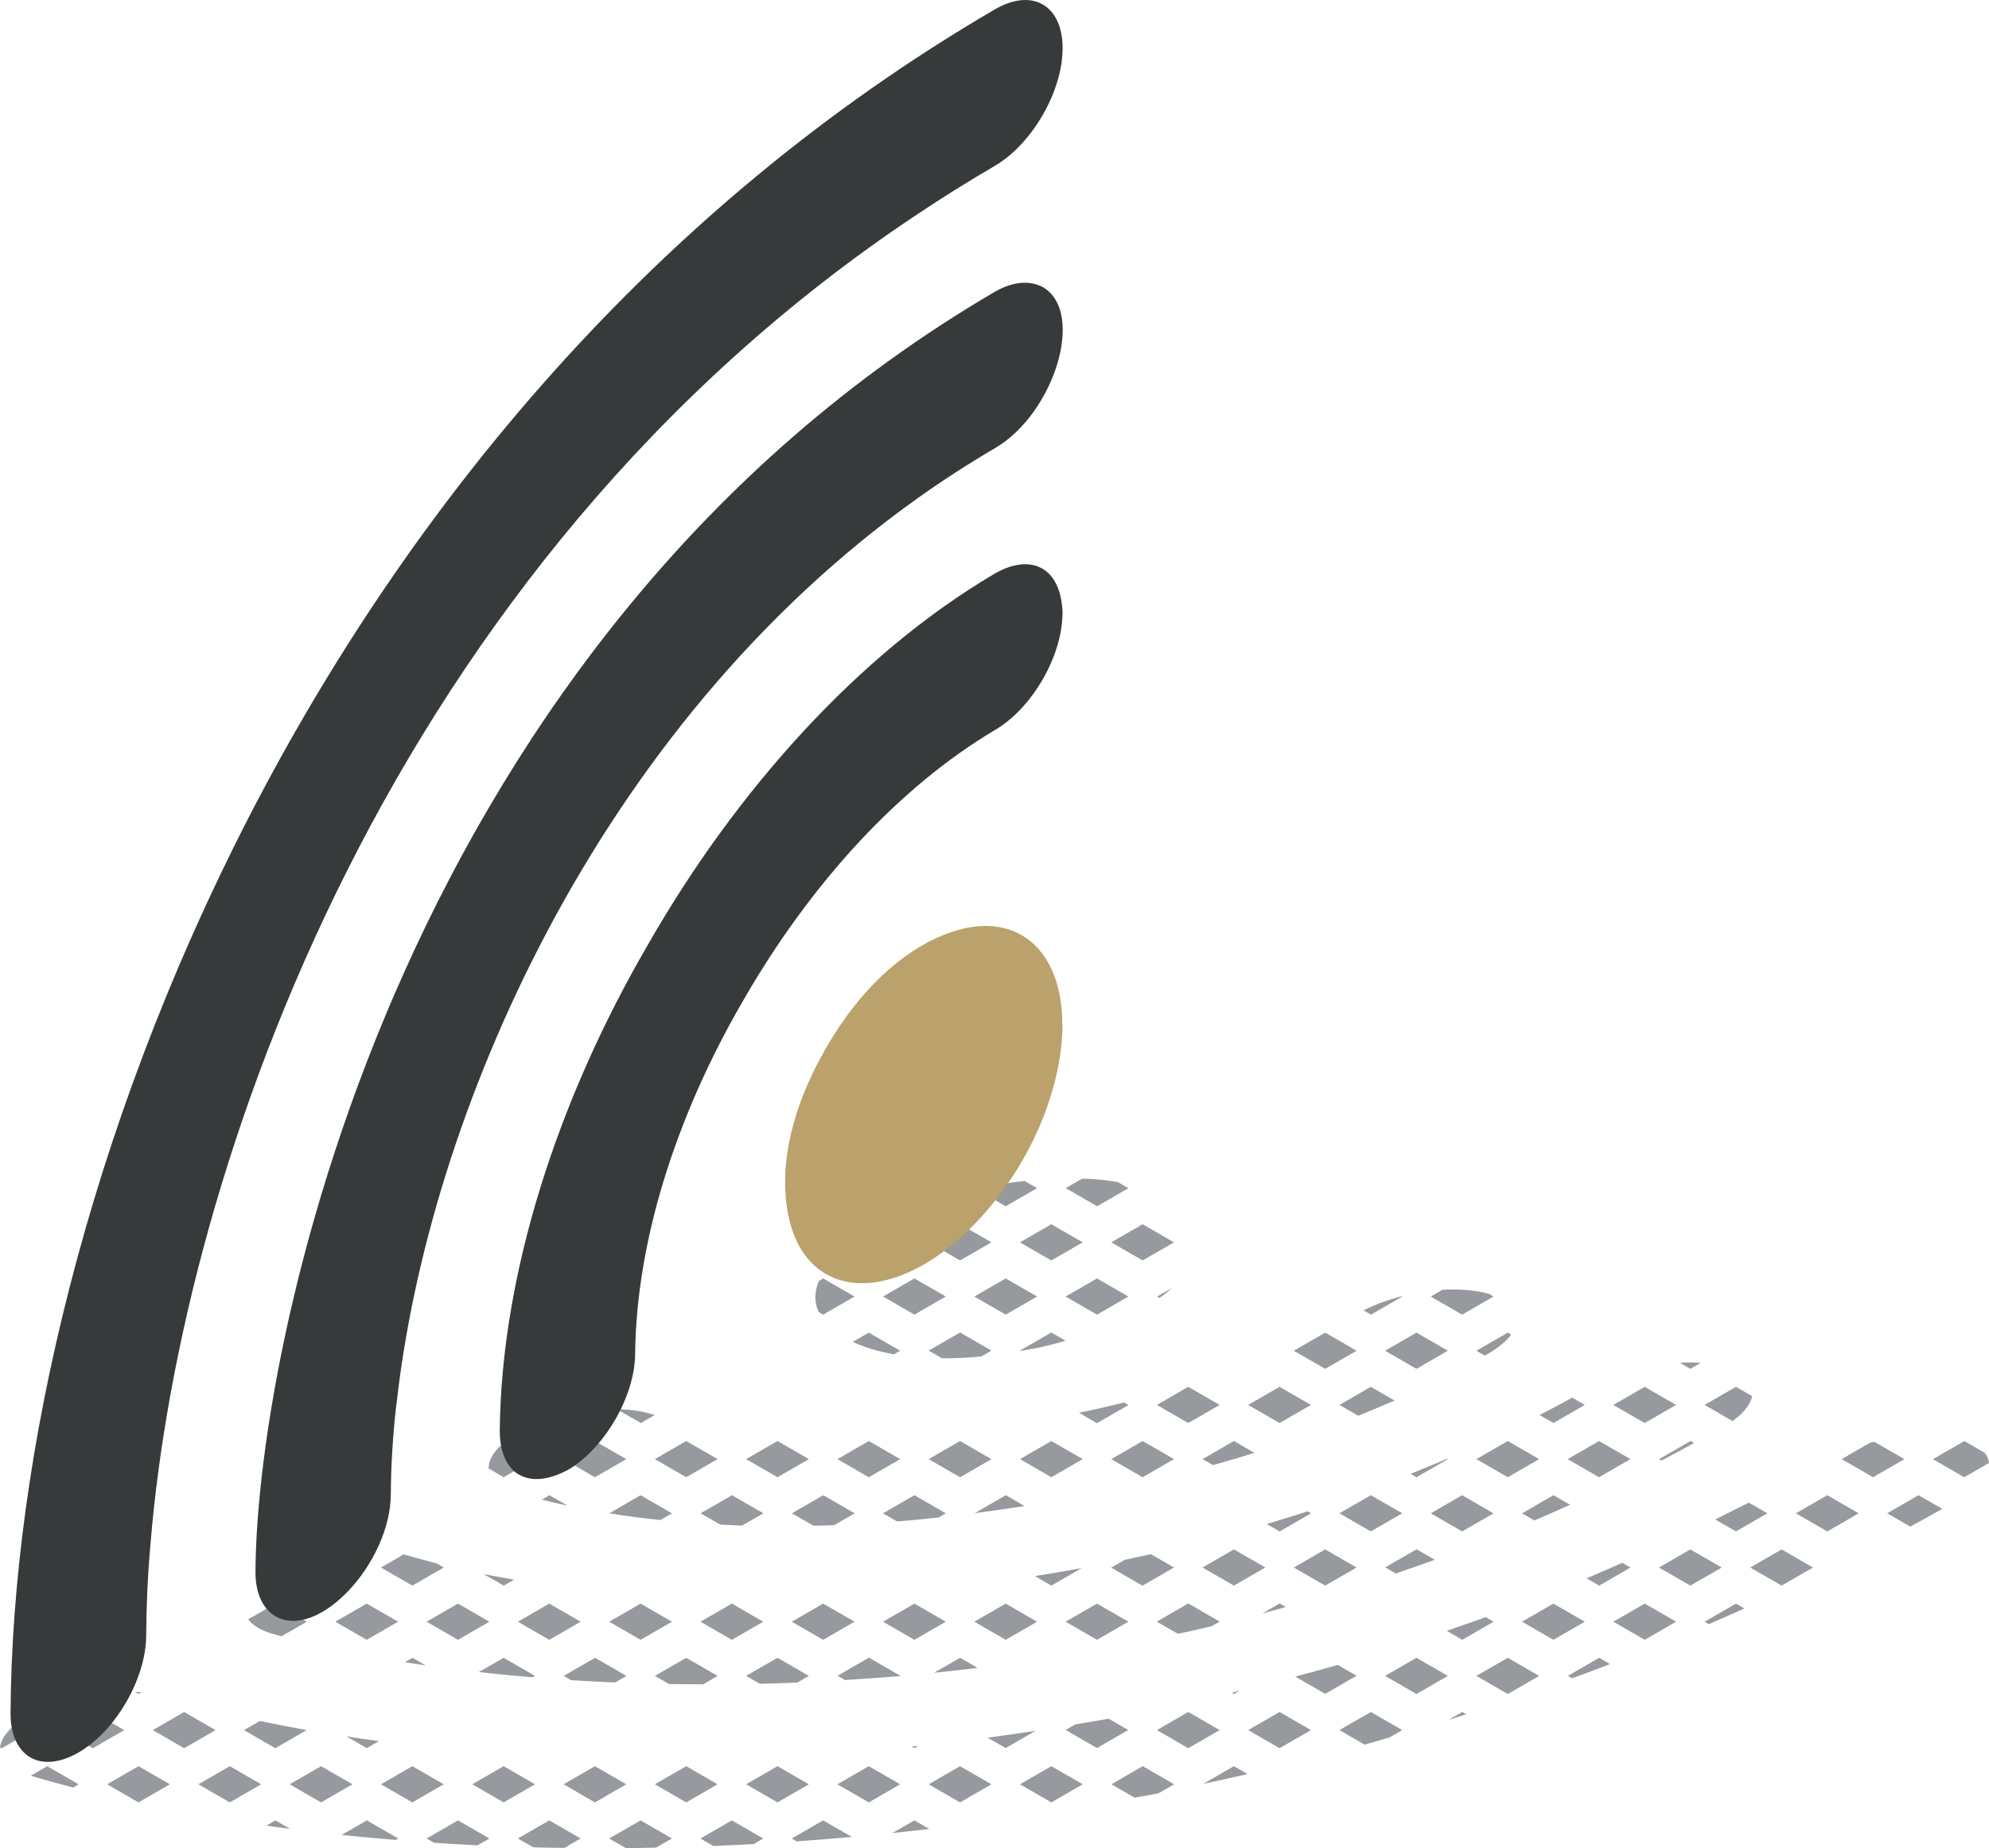 <svg xmlns="http://www.w3.org/2000/svg" id="Layer_2" viewBox="0 0 139.45 129.58"><defs><style>.cls-1{fill:#969a9e;}.cls-2{fill:#bba16b;}.cls-3{fill:#373a3a;}</style></defs><g id="icons"><g><g><path class="cls-1" d="M132.31,106.11l1.62,.93c.75-.41,1.5-.82,2.25-1.24l-1.67-.96-2.2,1.27Z"></path><path class="cls-1" d="M135.51,102.31l2.2,1.27,1.74-1c-.02-.25-.12-.49-.3-.71l-1.43-.83-2.2,1.27Z"></path><polygon class="cls-1" points="128.11 104.84 125.91 106.11 128.11 107.38 130.31 106.11 128.11 104.84"></polygon><path class="cls-1" d="M131.4,101.09c-.1,.03-.21,.06-.31,.08l-1.97,1.14,2.2,1.27,2.2-1.27-2.12-1.22Z"></path><path class="cls-1" d="M79.55,126.05c.56-.11,1.12-.2,1.68-.31l1.09-.63-2.2-1.27-2.2,1.27,1.63,.94Z"></path><path class="cls-1" d="M62.56,128.53c.86-.09,1.73-.19,2.59-.29l-1.04-.6-1.55,.89Z"></path><polygon class="cls-1" points="67.31 126.38 69.51 125.11 67.31 123.84 65.11 125.11 67.31 126.38"></polygon><path class="cls-1" d="M55.51,128.91l.34,.2c1.28-.09,2.57-.19,3.87-.31l-2.01-1.16-2.2,1.27Z"></path><path class="cls-1" d="M49.11,128.91l.91,.53c.93-.04,1.88-.09,2.82-.14l.67-.39-2.2-1.27-2.2,1.27Z"></path><path class="cls-1" d="M42.71,128.91l1.16,.67c.71,0,1.41-.01,2.12-.03l1.12-.64-2.2-1.27-2.2,1.27Z"></path><path class="cls-1" d="M36.31,128.91l1.08,.62c.72,.02,1.45,.03,2.18,.04l1.14-.66-2.2-1.27-2.2,1.27Z"></path><path class="cls-1" d="M29.91,128.91l.52,.3c1.01,.07,2.02,.13,3.05,.18l.83-.48-2.2-1.27-2.2,1.27Z"></path><path class="cls-1" d="M23.95,128.66c1.24,.13,2.51,.25,3.79,.35l.18-.1-2.2-1.27-1.77,1.02Z"></path><path class="cls-1" d="M18.67,128.01c.56,.08,1.12,.15,1.68,.23l-1.04-.6-.64,.37Z"></path><polygon class="cls-1" points="12.91 120.04 10.71 121.31 12.91 122.58 15.11 121.31 12.91 120.04"></polygon><polygon class="cls-1" points="7.51 125.11 9.71 126.38 11.91 125.11 9.71 123.84 7.51 125.11"></polygon><polygon class="cls-1" points="6.51 120.04 4.31 121.31 6.51 122.58 8.71 121.31 6.51 120.04"></polygon><path class="cls-1" d="M9.91,118.66c-.15-.02-.31-.03-.46-.04l.27,.15,.2-.11Z"></path><path class="cls-1" d="M2.16,124.51c.96,.29,1.95,.56,2.96,.83l.39-.23-2.2-1.27-1.16,.67Z"></path><path class="cls-1" d="M1.31,120.73c-.8,.59-1.24,1.21-1.31,1.79l.11,.07,2.2-1.27-1.01-.58Z"></path><path class="cls-1" d="M79.11,83.31l-.73-.42c-.26-.04-.5-.09-.77-.12-.56-.07-1.14-.11-1.73-.13l-1.16,.67,2.2,1.27,2.2-1.27Z"></path><path class="cls-1" d="M68.43,83.38l2.08,1.2,2.2-1.27-.87-.5c-.32,.04-.63,.06-.95,.11-.82,.12-1.64,.28-2.46,.46Z"></path><path class="cls-1" d="M121.47,99.64c1.04-.74,1.3-1.4,1.38-1.74l-1.14-.66-2.2,1.27,1.96,1.13Z"></path><polygon class="cls-1" points="124.91 108.64 122.71 109.91 124.91 111.18 127.11 109.91 124.91 108.64"></polygon><path class="cls-1" d="M122.61,105.36s-1.58,.79-2.36,1.18l1.46,.84,2.2-1.27-1.3-.75Z"></path><polygon class="cls-1" points="116.31 109.91 118.51 111.18 120.71 109.91 118.51 108.64 116.31 109.91"></polygon><path class="cls-1" d="M116.49,102.41c.76-.4,1.52-.81,2.28-1.23l-.25-.14-2.2,1.27,.17,.1Z"></path><path class="cls-1" d="M119.81,113.88c.83-.36,1.66-.73,2.49-1.1l-.59-.34-2.2,1.27,.29,.17Z"></path><polygon class="cls-1" points="113.11 98.51 115.31 99.78 117.51 98.51 115.31 97.24 113.11 98.51"></polygon><path class="cls-1" d="M119.24,95.56c-.47-.03-.96-.04-1.48-.01l.75,.43,.73-.42Z"></path><polygon class="cls-1" points="113.11 113.71 115.31 114.98 117.51 113.71 115.31 112.44 113.11 113.71"></polygon><polygon class="cls-1" points="106.71 113.71 108.91 114.98 111.11 113.71 108.91 112.44 106.71 113.71"></polygon><path class="cls-1" d="M110.21,117.68c.89-.32,1.78-.66,2.67-1l-.76-.44-2.2,1.27,.3,.17Z"></path><path class="cls-1" d="M104.17,113.39c-.92,.33-1.83,.64-2.74,.96l1.09,.63,2.2-1.27-.54-.31Z"></path><path class="cls-1" d="M101.56,120.59c.41-.13,.82-.26,1.24-.39l-.28-.16-.96,.55Z"></path><polygon class="cls-1" points="103.51 117.51 105.71 118.78 107.91 117.51 105.71 116.24 103.51 117.51"></polygon><path class="cls-1" d="M93.91,121.31l1.76,1.02c.58-.16,1.17-.34,1.76-.51l.88-.51-2.2-1.27-2.2,1.27Z"></path><polygon class="cls-1" points="97.11 117.51 99.31 118.78 101.51 117.51 99.31 116.24 97.11 117.51"></polygon><path class="cls-1" d="M90.16,112.69l-.44-.26-1.22,.7c.55-.15,1.11-.29,1.66-.45Z"></path><polygon class="cls-1" points="87.51 121.31 89.71 122.58 91.91 121.31 89.71 120.04 87.51 121.31"></polygon><path class="cls-1" d="M93.79,116.74c-.99,.28-1.99,.56-2.98,.82l2.1,1.21,2.2-1.27-1.32-.76Z"></path><path class="cls-1" d="M81.11,113.71l1.48,.85c.79-.17,1.58-.35,2.37-.54l.55-.32-2.2-1.27-2.2,1.27Z"></path><path class="cls-1" d="M87.47,124.39l-.96-.55-2.15,1.24c1.04-.22,2.07-.45,3.11-.69Z"></path><polygon class="cls-1" points="85.51 121.31 83.31 120.04 81.11 121.31 83.31 122.58 85.51 121.31"></polygon><path class="cls-1" d="M86.89,118.56c-.17,.04-.35,.08-.52,.13l.15,.09,.37-.21Z"></path><polygon class="cls-1" points="76.91 114.98 79.11 113.71 76.91 112.44 74.71 113.71 76.91 114.98"></polygon><path class="cls-1" d="M79.11,121.31l-1.38-.8c-.78,.14-1.56,.27-2.34,.4l-.68,.39,2.2,1.27,2.2-1.27Z"></path><polygon class="cls-1" points="72.71 113.71 70.51 112.44 68.31 113.71 70.51 114.98 72.71 113.71"></polygon><polygon class="cls-1" points="75.91 125.11 73.71 123.84 71.51 125.11 73.71 126.38 75.91 125.11"></polygon><path class="cls-1" d="M72.62,121.36c-1.13,.17-2.26,.33-3.38,.48l1.27,.73,2.11-1.22Z"></path><polygon class="cls-1" points="64.11 112.44 61.91 113.71 64.11 114.98 66.31 113.71 64.11 112.44"></polygon><path class="cls-1" d="M64.11,122.58l.28-.16c-.16,.02-.31,.04-.47,.05l.19,.11Z"></path><path class="cls-1" d="M68.54,116.95l-1.23-.71-1.82,1.05c1.01-.1,2.02-.22,3.05-.34Z"></path><polygon class="cls-1" points="59.91 113.71 57.71 112.44 55.51 113.71 57.71 114.98 59.91 113.71"></polygon><polygon class="cls-1" points="60.91 123.84 58.71 125.11 60.91 126.38 63.11 125.11 60.91 123.84"></polygon><path class="cls-1" d="M63.09,117.52l.03-.02-2.2-1.27-2.2,1.27,.52,.3c1.27-.08,2.55-.17,3.86-.28Z"></path><polygon class="cls-1" points="53.51 113.71 51.31 112.44 49.11 113.71 51.31 114.98 53.51 113.71"></polygon><polygon class="cls-1" points="54.51 123.84 52.31 125.11 54.51 126.38 56.71 125.11 54.51 123.84"></polygon><path class="cls-1" d="M55.9,117.98l.81-.47-2.2-1.27-2.2,1.27,.96,.55c.87-.02,1.74-.05,2.63-.08Z"></path><polygon class="cls-1" points="47.11 113.71 44.91 112.44 42.71 113.71 44.91 114.98 47.11 113.71"></polygon><polygon class="cls-1" points="48.11 123.84 45.91 125.11 48.11 126.38 50.31 125.11 48.11 123.84"></polygon><path class="cls-1" d="M49.28,118.11l1.03-.6-2.2-1.27-2.2,1.27,1,.57c.78,.01,1.57,.02,2.37,.02Z"></path><polygon class="cls-1" points="40.71 113.71 38.51 112.44 36.31 113.71 38.51 114.98 40.71 113.71"></polygon><polygon class="cls-1" points="41.71 123.84 39.51 125.11 41.71 126.38 43.91 125.11 41.71 123.84"></polygon><path class="cls-1" d="M43.12,117.97l.8-.46-2.2-1.27-2.2,1.27,.51,.3c1.01,.06,2.03,.12,3.09,.16Z"></path><polygon class="cls-1" points="34.31 113.71 32.11 112.44 29.91 113.71 32.11 114.98 34.31 113.71"></polygon><polygon class="cls-1" points="35.31 123.84 33.11 125.11 35.31 126.38 37.51 125.11 35.31 123.84"></polygon><path class="cls-1" d="M37.51,117.51l-2.2-1.27-1.74,1c1.21,.14,2.46,.26,3.76,.37l.18-.1Z"></path><polygon class="cls-1" points="25.71 114.98 27.91 113.71 25.71 112.44 23.51 113.71 25.71 114.98"></polygon><polygon class="cls-1" points="28.91 123.84 26.71 125.11 28.91 126.38 31.11 125.11 28.91 123.84"></polygon><path class="cls-1" d="M25.71,122.58l.86-.5c-.78-.1-1.54-.21-2.29-.33l1.43,.82Z"></path><path class="cls-1" d="M28.38,116.55c.48,.08,.96,.15,1.46,.22l-.92-.53-.54,.31Z"></path><path class="cls-1" d="M19.03,114.53c.22,.07,.48,.13,.71,.2l1.77-1.02-2.2-1.27-1.91,1.1c.25,.34,.72,.72,1.62,.99Z"></path><path class="cls-1" d="M24.71,109.91l-1.61-.93c-.79,.15-1.55,.37-2.26,.63l-.53,.31,2.2,1.27,2.2-1.27Z"></path><polygon class="cls-1" points="22.51 123.84 20.31 125.11 22.51 126.38 24.71 125.11 22.51 123.84"></polygon><path class="cls-1" d="M21.51,121.31h-.02c-1.13-.21-2.21-.42-3.27-.64l-1.12,.64,2.2,1.27,2.2-1.27Z"></path><polygon class="cls-1" points="13.91 125.11 16.11 126.38 18.31 125.11 16.11 123.84 13.91 125.11"></polygon><path class="cls-1" d="M108.91,99.78l2.2-1.27-.88-.51c-.76,.42-1.52,.82-2.29,1.22l.97,.56Z"></path><path class="cls-1" d="M111.22,110.66l.9,.52,2.2-1.27-.58-.33c-.84,.37-1.68,.74-2.52,1.09Z"></path><path class="cls-1" d="M107.58,106.61c.83-.36,1.67-.72,2.5-1.1l-1.17-.67-2.2,1.27,.86,.5Z"></path><polygon class="cls-1" points="109.91 102.31 112.11 103.58 114.31 102.31 112.11 101.04 109.91 102.31"></polygon><path class="cls-1" d="M103.51,94.71l.59,.34c.06-.03,.12-.07,.18-.1,.75-.43,1.32-.9,1.67-1.37h0l-.24-.14-2.2,1.27Z"></path><path class="cls-1" d="M101.12,90.44l-.81,.47,2.2,1.27,2.2-1.27-.32-.19c-.93-.26-2.07-.35-3.27-.28Z"></path><polygon class="cls-1" points="100.31 106.11 102.51 107.38 104.71 106.11 102.51 104.84 100.31 106.11"></polygon><polygon class="cls-1" points="103.51 102.31 105.71 103.58 107.91 102.31 105.71 101.04 103.51 102.31"></polygon><polygon class="cls-1" points="97.11 94.71 99.31 95.98 101.51 94.71 99.31 93.44 97.11 94.71"></polygon><path class="cls-1" d="M95.6,91.88l.52,.3,2.2-1.27-.03-.02c-.97,.24-1.88,.58-2.69,.99Z"></path><path class="cls-1" d="M93.91,98.51l1.32,.76c.86-.35,1.71-.71,2.54-1.07l-1.66-.96-2.2,1.27Z"></path><path class="cls-1" d="M97.85,110.33c.91-.31,1.82-.63,2.74-.96l-1.27-.74-2.2,1.27,.74,.43Z"></path><polygon class="cls-1" points="93.91 106.11 96.11 107.38 98.31 106.11 96.11 104.84 93.91 106.11"></polygon><path class="cls-1" d="M98.91,103.35l.4,.23,2.2-1.27-.05-.03c-.85,.37-1.7,.72-2.56,1.06Z"></path><polygon class="cls-1" points="90.71 94.71 92.91 95.98 95.11 94.71 92.91 93.44 90.71 94.71"></polygon><polygon class="cls-1" points="89.71 99.78 91.91 98.51 89.71 97.24 87.51 98.51 89.71 99.78"></polygon><polygon class="cls-1" points="90.71 109.91 92.91 111.18 95.11 109.91 92.91 108.64 90.71 109.91"></polygon><path class="cls-1" d="M88.81,106.86l.91,.52,2.2-1.27-.24-.14c-.95,.31-1.91,.6-2.86,.89Z"></path><path class="cls-1" d="M82.18,90.3l-1.06,.61,.17,.1c.32-.23,.61-.47,.89-.71Z"></path><polygon class="cls-1" points="81.11 98.51 83.31 99.78 85.51 98.51 83.31 97.24 81.11 98.51"></polygon><polygon class="cls-1" points="84.31 109.91 86.51 111.18 88.71 109.91 86.51 108.64 84.31 109.91"></polygon><path class="cls-1" d="M84.31,102.31l.73,.42c.98-.27,1.95-.56,2.91-.86l-1.44-.83-2.2,1.27Z"></path><polygon class="cls-1" points="79.11 90.91 76.91 89.64 74.71 90.91 76.91 92.18 79.11 90.91"></polygon><polygon class="cls-1" points="82.31 87.11 80.11 85.84 77.91 87.11 80.11 88.38 82.31 87.11"></polygon><path class="cls-1" d="M79.11,98.51l-.3-.17c-1.05,.26-2.1,.5-3.16,.72l1.26,.73,2.2-1.27Z"></path><path class="cls-1" d="M80.11,111.18l2.2-1.27-1.63-.94c-.61,.14-1.21,.27-1.82,.4l-.95,.55,2.2,1.27Z"></path><polygon class="cls-1" points="80.11 103.58 82.31 102.31 80.11 101.04 77.91 102.31 80.11 103.58"></polygon><polygon class="cls-1" points="72.71 90.91 70.51 89.64 68.31 90.91 70.51 92.18 72.71 90.91"></polygon><polygon class="cls-1" points="75.91 87.11 73.71 85.84 71.51 87.11 73.71 88.38 75.91 87.11"></polygon><path class="cls-1" d="M72.35,94.59c.82-.16,1.6-.36,2.36-.58l-1-.58-2.2,1.27,.04,.02c.27-.05,.53-.08,.8-.14Z"></path><path class="cls-1" d="M75.84,109.95c-1.1,.2-2.19,.39-3.28,.56l1.15,.67,2.13-1.23Z"></path><path class="cls-1" d="M71.83,105.6l-1.31-.76-2.18,1.26c.55-.07,2.88-.4,3.49-.5Z"></path><polygon class="cls-1" points="75.91 102.31 73.71 101.04 71.51 102.31 73.71 103.58 75.91 102.31"></polygon><polygon class="cls-1" points="66.31 90.91 64.11 89.64 61.91 90.91 64.11 92.18 66.31 90.91"></polygon><polygon class="cls-1" points="69.51 87.11 67.31 85.84 65.11 87.11 67.31 88.38 69.51 87.11"></polygon><path class="cls-1" d="M60.91,88.38l2.2-1.27-1.85-1.07c-.78,.45-1.43,.92-1.99,1.39l1.64,.95Z"></path><path class="cls-1" d="M66.03,95.24c.79,0,1.6-.02,2.45-.1,.11,0,.23-.03,.34-.04l.69-.4-2.2-1.27-2.2,1.27,.92,.53Z"></path><path class="cls-1" d="M65.81,106.4l.5-.29-2.2-1.27-2.2,1.27,.98,.57c.97-.08,1.94-.17,2.92-.28Z"></path><polygon class="cls-1" points="69.51 102.31 67.31 101.04 65.11 102.31 67.31 103.58 69.51 102.31"></polygon><polygon class="cls-1" points="60.91 103.58 63.11 102.31 60.91 101.04 58.71 102.31 60.91 103.58"></polygon><path class="cls-1" d="M57.71,92.18l2.2-1.27-2.2-1.27-.3,.18c-.14,.35-.23,.69-.24,1.02-.02,.4,.06,.78,.22,1.15l.32,.19Z"></path><path class="cls-1" d="M63.11,94.71l-2.2-1.27-1.12,.65c.83,.39,1.8,.68,2.89,.87l.43-.25Z"></path><path class="cls-1" d="M58.48,106.94l1.44-.83-2.2-1.27-2.2,1.27,1.51,.87c.48-.01,.97-.02,1.45-.04Z"></path><path class="cls-1" d="M52.03,106.97l1.49-.86-2.2-1.27-2.2,1.27,1.37,.79c.51,.03,1.03,.05,1.55,.07Z"></path><polygon class="cls-1" points="56.71 102.31 54.51 101.04 52.31 102.31 54.51 103.58 56.71 102.31"></polygon><path class="cls-1" d="M45.9,99.21c-.11-.03-.23-.06-.34-.09-.67-.2-1.47-.3-2.31-.31l1.68,.97,.98-.57Z"></path><path class="cls-1" d="M47.11,106.11l-2.2-1.27-2.19,1.27c1.17,.19,2.36,.35,3.58,.47l.81-.47Z"></path><polygon class="cls-1" points="50.31 102.31 48.11 101.04 45.91 102.31 48.11 103.58 50.31 102.31"></polygon><path class="cls-1" d="M39.39,99.27c-.4,.1-.78,.21-1.16,.34l.28,.16,.87-.5Z"></path><path class="cls-1" d="M39.77,105.56l-1.25-.72-.53,.31c.58,.15,1.18,.29,1.78,.42Z"></path><polygon class="cls-1" points="43.91 102.31 41.71 101.04 39.51 102.31 41.71 103.58 43.91 102.31"></polygon><path class="cls-1" d="M36.04,110.76c-.71-.12-1.4-.25-2.08-.38h-.04l1.4,.8,.72-.42Z"></path><path class="cls-1" d="M30.61,109.62c-.74-.19-1.47-.39-2.16-.59-.05-.01-.1-.02-.15-.04l-1.59,.92,2.2,1.27,2.2-1.27-.5-.29Z"></path><path class="cls-1" d="M35.41,101.09c-.76,.62-1.12,1.22-1.14,1.76l-.02,.11h0l1.06,.62,2.2-1.27-2.11-1.22Z"></path></g><g><path class="cls-3" d="M10.55,108.26c-.2,2.27-.29,4.42-.3,6.43-.02,3.03-2.15,6.7-4.76,8.2-1.31,.75-2.5,.83-3.35,.34l-.07-.04c-.83-.52-1.34-1.59-1.33-3.07C.94,84.2,21.99,28.53,69.73,.67c1.31-.77,2.52-.86,3.39-.35,.84,.49,1.38,1.54,1.38,3.05v.02c0,3-2.12,6.68-4.72,8.22-1.88,1.1-3.71,2.24-5.49,3.43C27.28,39.65,12.72,81.95,10.55,108.26Z"></path><path class="cls-2" d="M74.49,71.84c0,.98-.11,2.01-.33,3.09-.45,2.22-1.32,4.45-2.51,6.49-1.18,2.04-2.67,3.9-4.37,5.41-.82,.73-1.66,1.35-2.52,1.84-2.63,1.51-5.06,1.68-6.84,.67-1.18-.68-2.06-1.88-2.52-3.57-.8-2.99-.25-6.74,1.59-10.54,.28-.59,.6-1.17,.92-1.74,.32-.56,.67-1.12,1.04-1.66,2.38-3.49,5.34-5.84,8.33-6.65,1.68-.45,3.17-.29,4.35,.39,1.78,1.03,2.85,3.23,2.85,6.27Z"></path><path class="cls-3" d="M27.79,98.44c-.25,2.22-.38,4.34-.39,6.35-.03,4.78-5.08,10.27-8.1,8.53l-.08-.05c-.29-.18-1.32-.94-1.31-3.07,.11-16.93,10.57-65.55,51.8-89.72,1.8-1.05,2.96-.56,3.3-.4l.1,.05c3.02,1.75,.8,8.86-3.33,11.28-1.86,1.09-3.65,2.25-5.37,3.47-22.69,16.13-34.41,43.55-36.61,63.57Z"></path><path class="cls-3" d="M74.49,43.09c-.05,2.98-2.15,6.57-4.69,8.07-3.38,2-6.59,4.68-9.54,7.84-3.06,3.29-5.82,7.09-8.14,11.13-2.35,4.03-4.26,8.32-5.58,12.62-1.26,4.12-1.97,8.26-2.01,12.18-.02,2.96-2.11,6.56-4.65,8.1-1.47,.8-2.65,.85-3.48,.37l-.13-.07c-.81-.55-1.24-1.64-1.23-3.05,.11-11,4.08-23.21,10.38-34.03,6.21-10.87,14.8-20.4,24.27-26,1.27-.75,2.49-.9,3.39-.38,.83,.48,1.38,1.53,1.42,3.2Z"></path></g></g></g></svg>